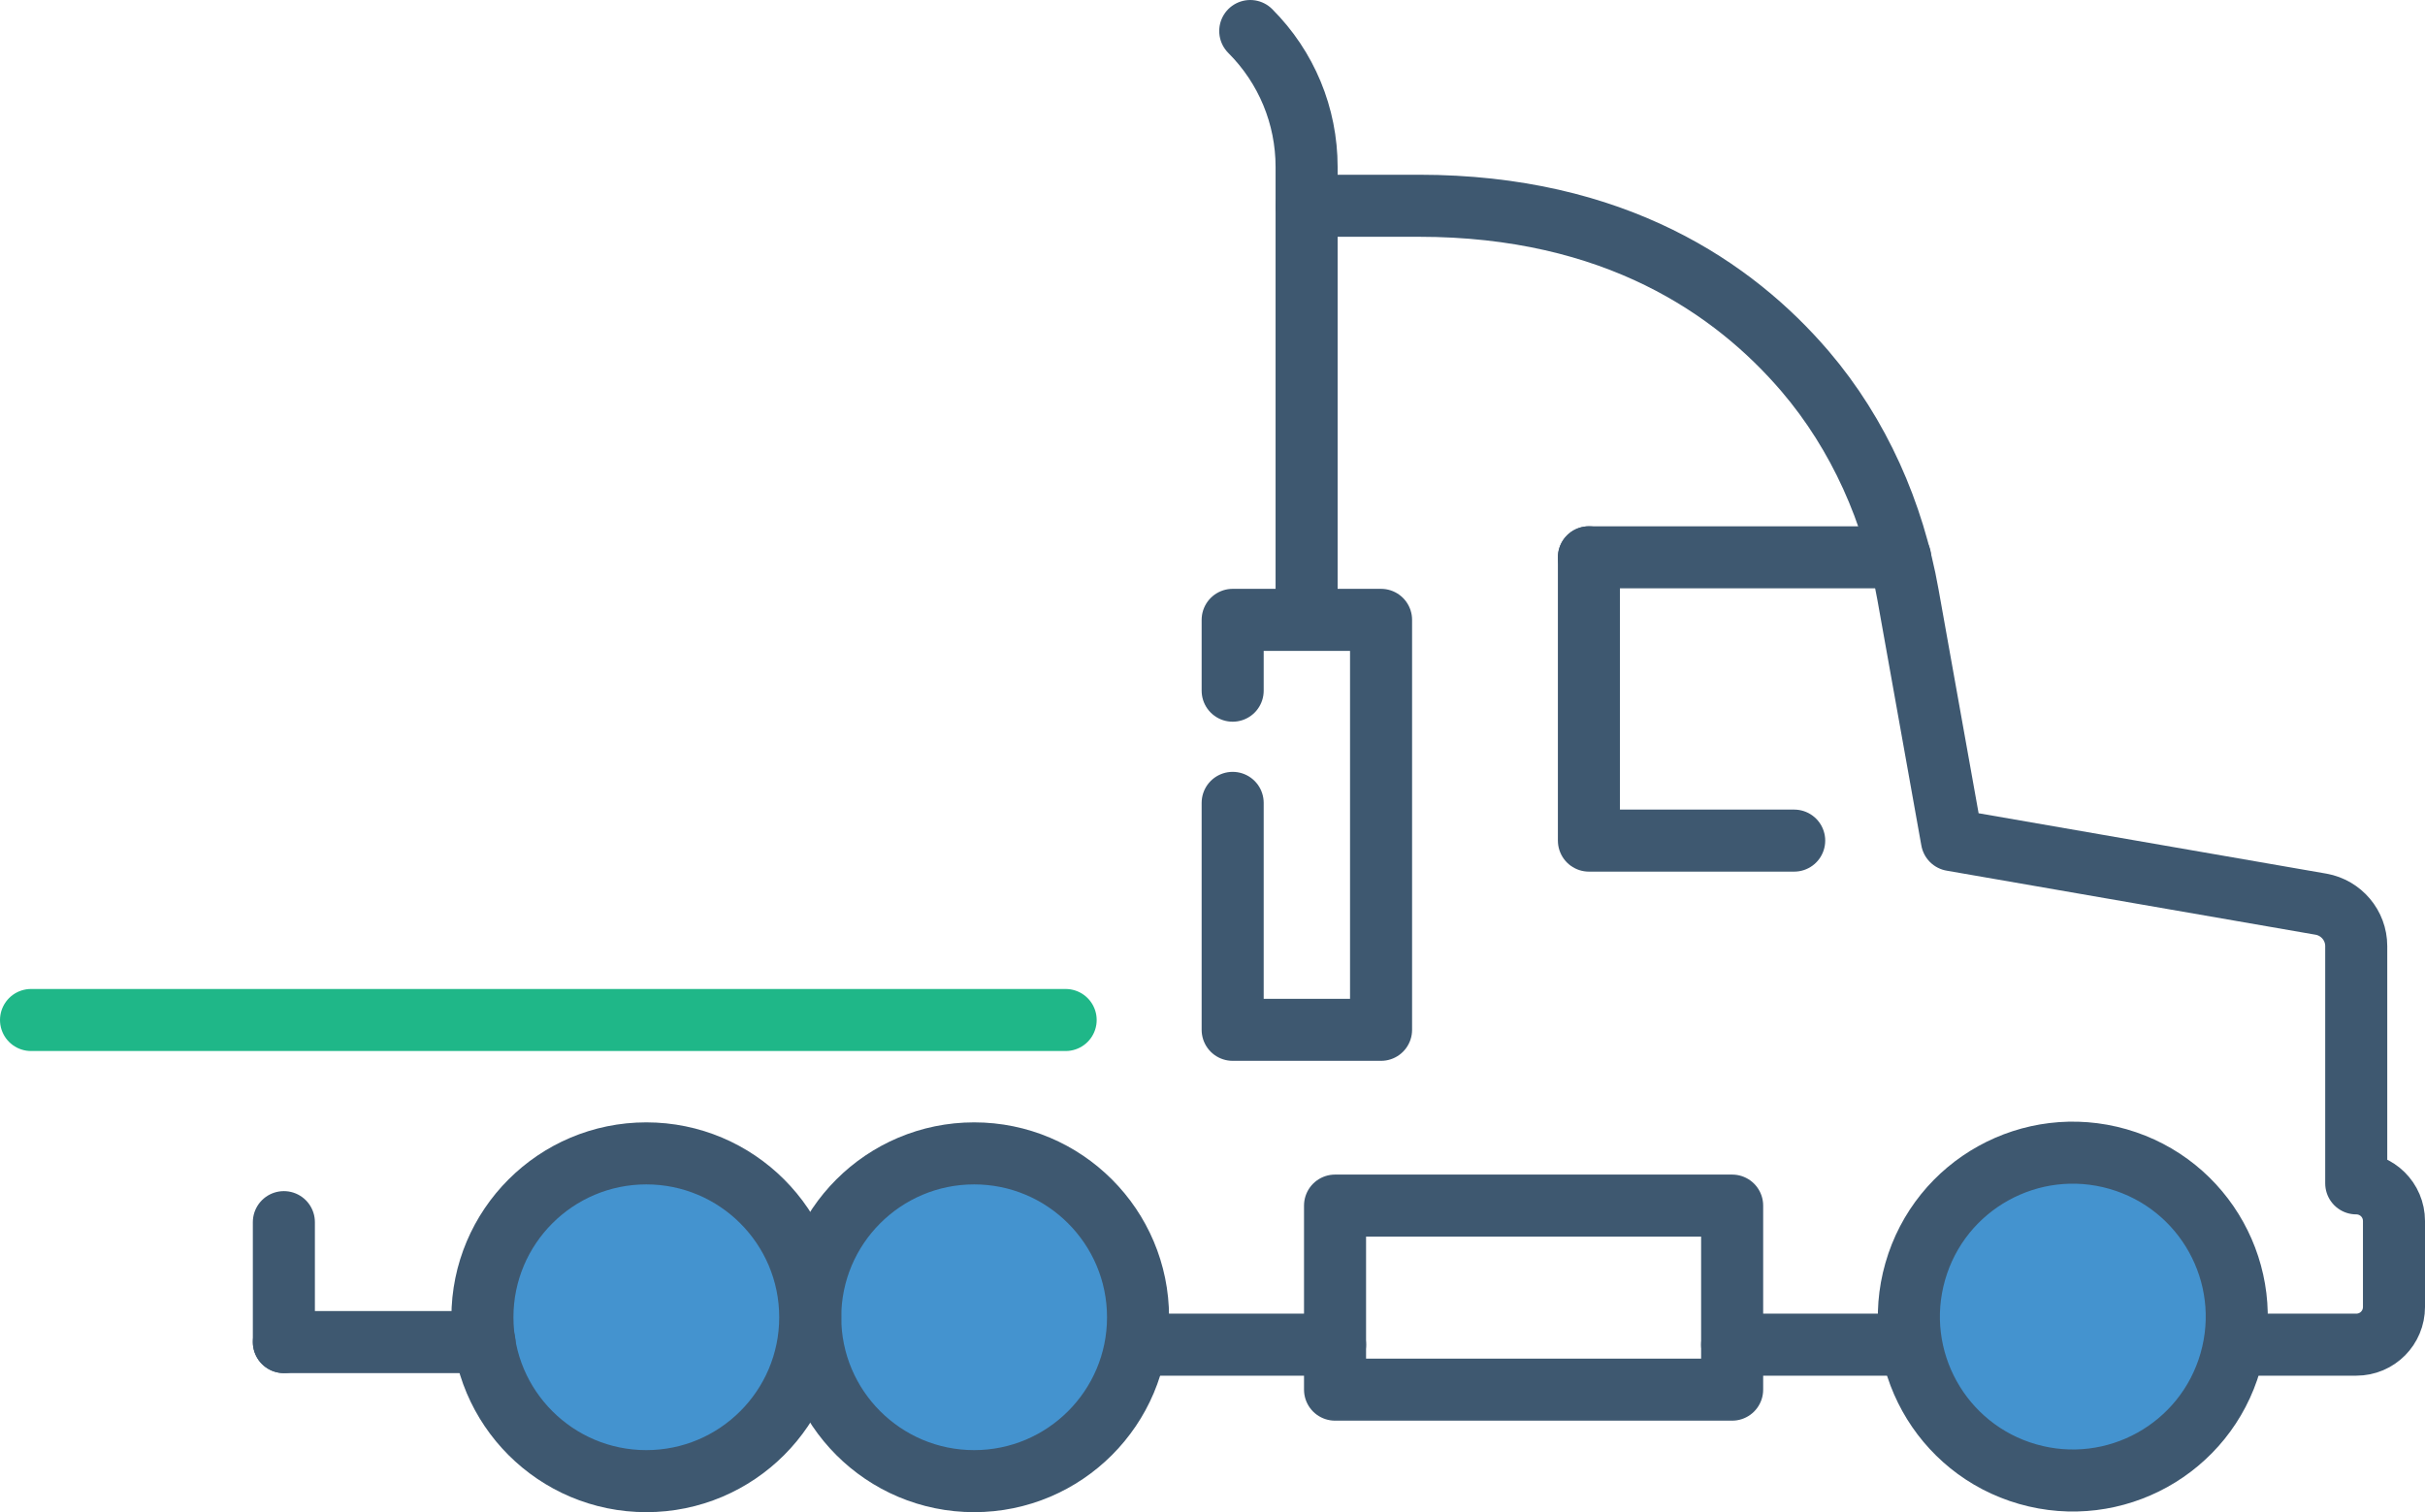 <?xml version="1.0" encoding="UTF-8"?>
<svg id="Layer_1" data-name="Layer 1" xmlns="http://www.w3.org/2000/svg" version="1.1" viewBox="0 0 469 292.5">
  <defs>
    <style>
      .cls-1 {
        stroke-width: 12px;
      }

      .cls-1, .cls-2 {
        fill: #4493cf;
      }

      .cls-1, .cls-2, .cls-3, .cls-4 {
        stroke: #3e5870;
      }

      .cls-1, .cls-2, .cls-3, .cls-4, .cls-5 {
        stroke-linecap: round;
        stroke-linejoin: round;
      }

      .cls-2, .cls-3, .cls-5 {
        stroke-width: 12px;
      }

      .cls-3, .cls-4 {
        fill: none;
      }

      .cls-5 {
        fill: #1fb788;
        stroke: #1fb788;
      }
    </style>
  </defs>
  <line class="cls-3" x1="219.7" y1="260.1" x2="258.2" y2="260.1"/>
  <line class="cls-3" x1="335" y1="260.1" x2="369.8" y2="260.1"/>
  <path class="cls-2" d="M188.4,286.5c-17.5,0-31.7-14.2-31.7-31.7s14.2-31.7,31.7-31.7,31.7,14.2,31.7,31.7-14.2,31.7-31.7,31.7Z"/>
  <path class="cls-2" d="M125,286.5c-17.5,0-31.7-14.2-31.7-31.7s14.2-31.7,31.7-31.7,31.7,14.2,31.7,31.7-14.2,31.7-31.7,31.7Z"/>
  <circle class="cls-1" cx="401.1" cy="254.8" r="31.7" transform="translate(45.4 570) rotate(-74)"/>
  <polyline class="cls-3" points="238.4 133.6 238.4 119.9 267.1 119.9 267.1 199.2 238.4 199.2 238.4 155.3"/>
  <polyline class="cls-3" points="307.3 107.8 307.3 162.6 347 162.6"/>
  <line class="cls-3" x1="307.3" y1="107.8" x2="367.5" y2="107.8"/>
  <rect class="cls-3" x="258.2" y="233.2" width="76.8" height="35.6"/>
  <line class="cls-3" x1="54.9" y1="259.6" x2="93.7" y2="259.6"/>
  <path class="cls-3" d="M252.7,39.8h21.7c37.9,0,61,16,74.7,32,10.5,12.3,17.1,27.4,19.9,43.2l8.5,47.5,71.4,12.4c3.9.7,6.8,4.1,6.8,8.1v45.9c4,0,7.3,3.2,7.3,7.3v16.6c0,4-3.2,7.3-7.3,7.3h-23.4"/>
  <line class="cls-5" x1="6" y1="197.3" x2="206.1" y2="197.3"/>
  <line class="cls-3" x1="54.9" y1="259.6" x2="54.9" y2="236.4"/>
  <path class="cls-3" d="M252.7,115.8V32.3c0-9.9-3.9-19.3-10.9-26.3"/>
  <path class="cls-4" d="M-79,97"/>
</svg>